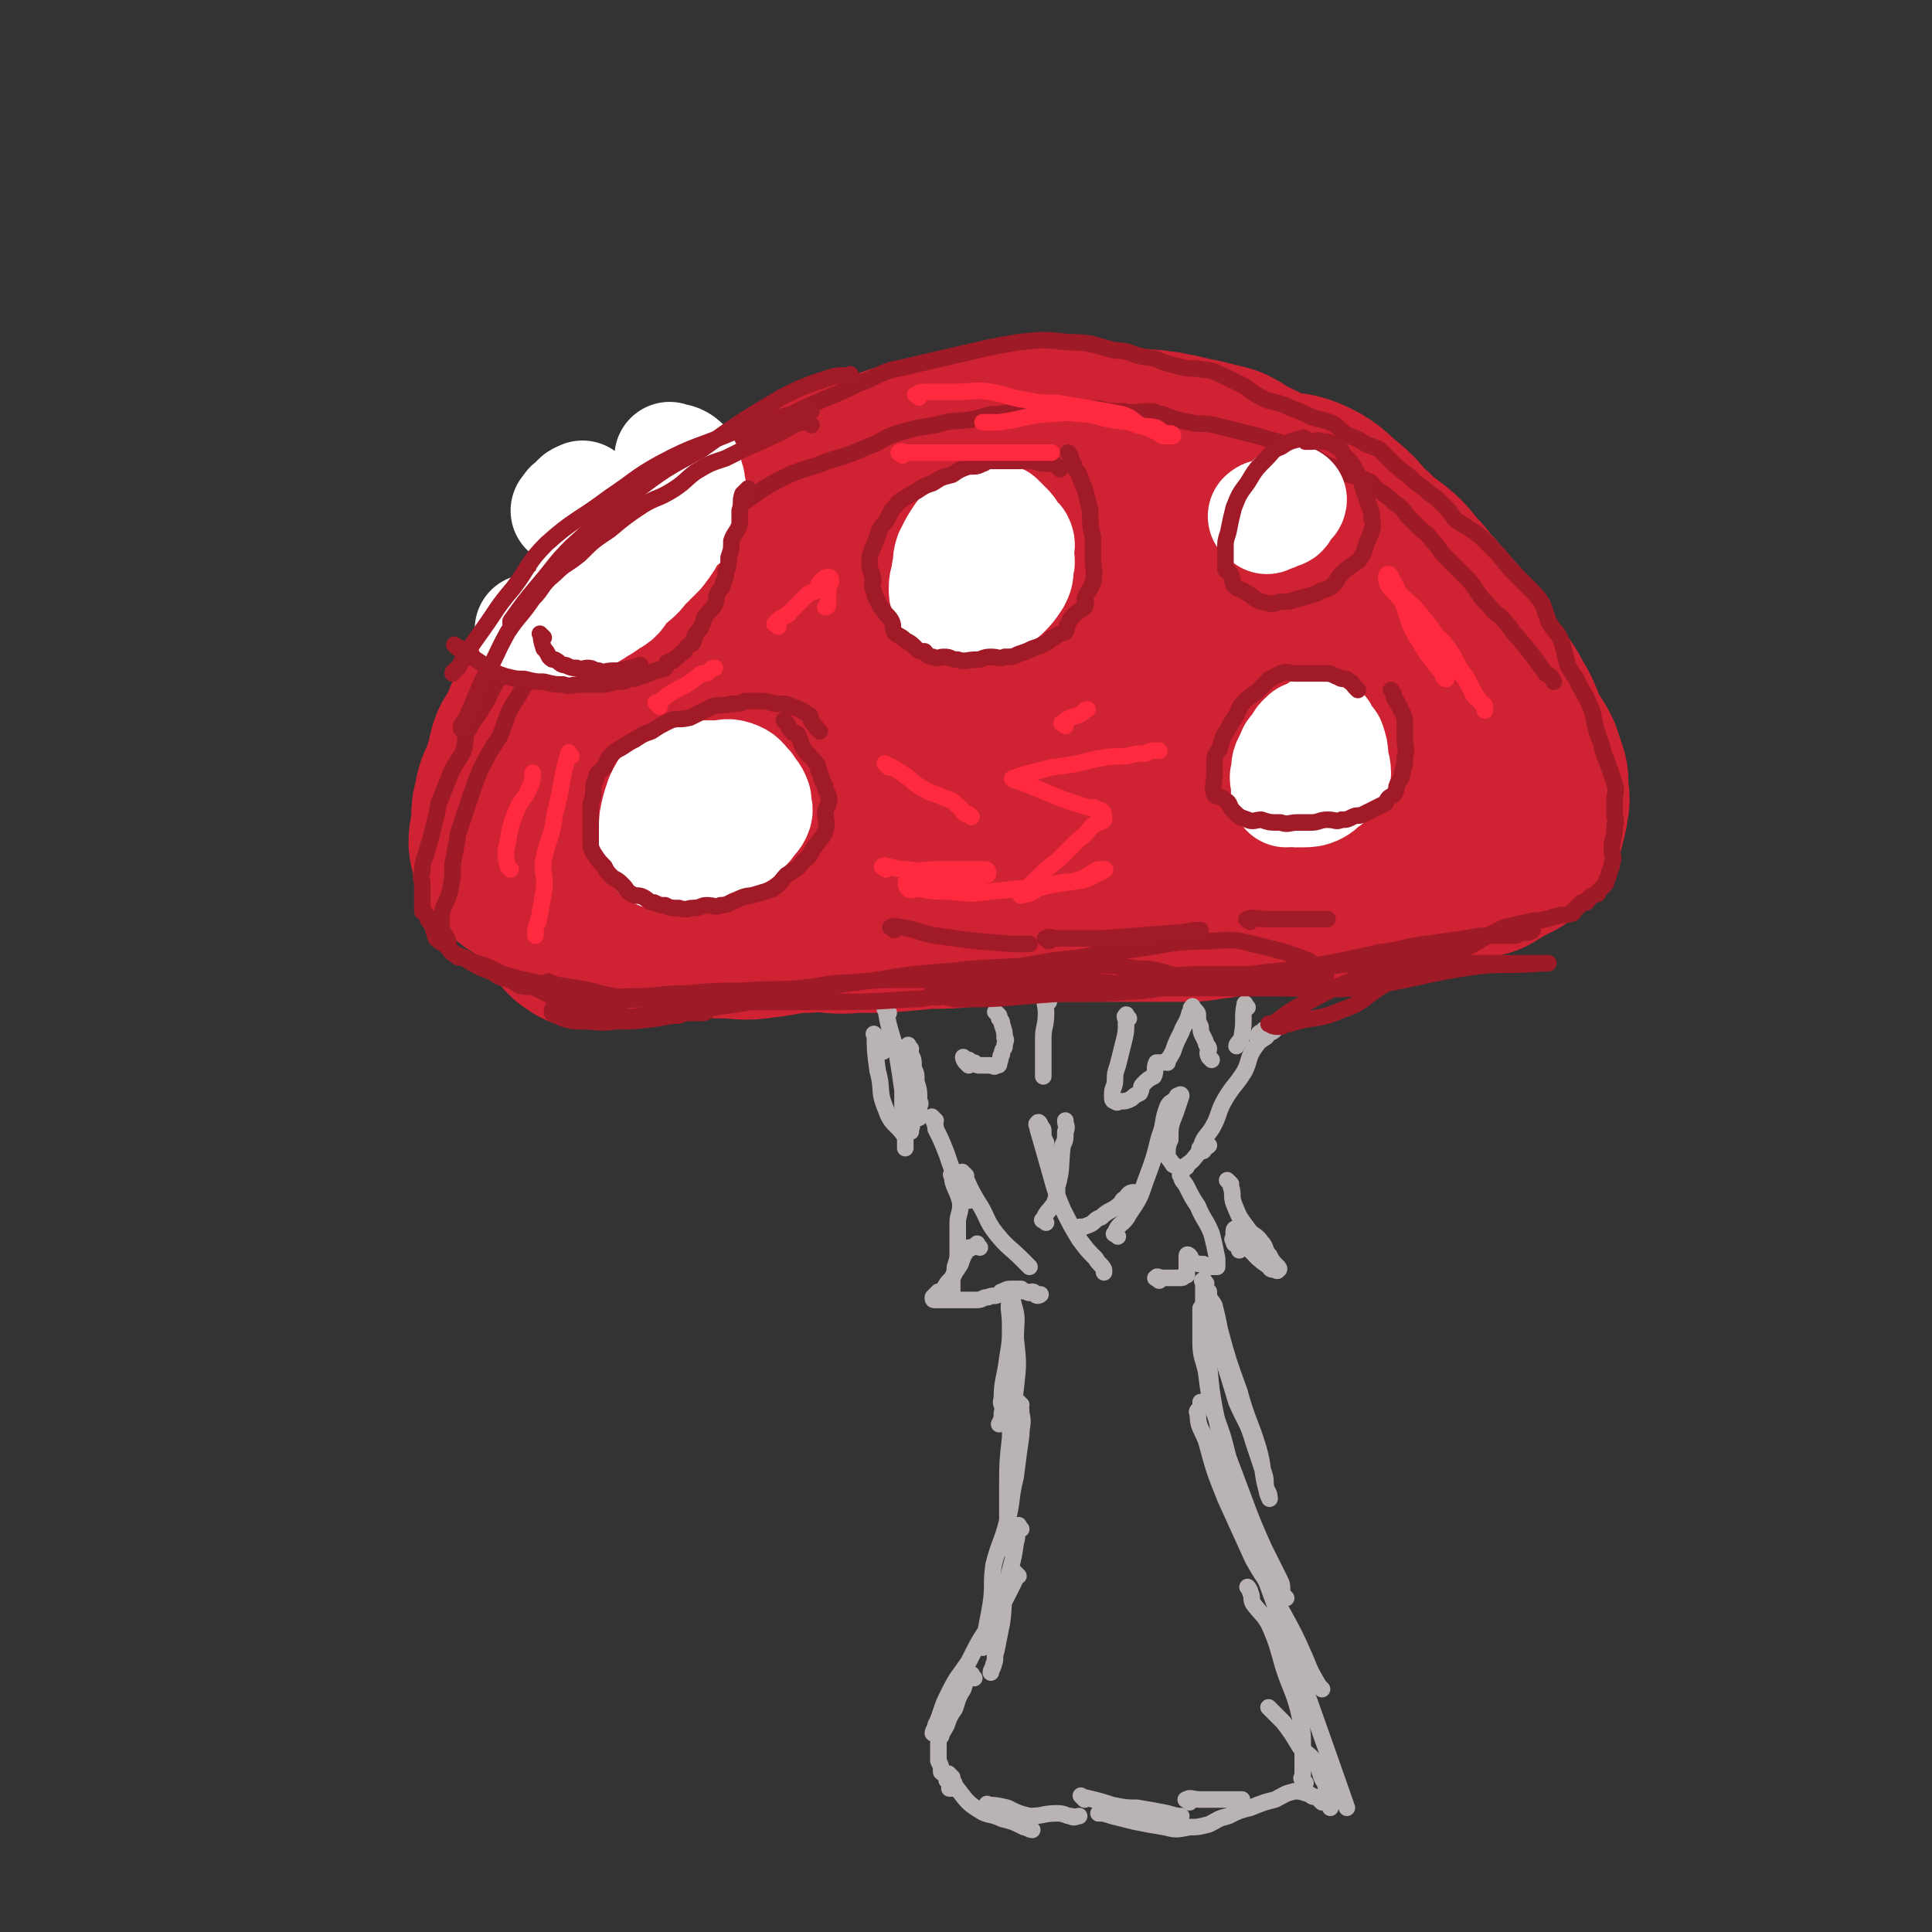 <svg viewBox='0 0 700 700' version='1.1' xmlns='http://www.w3.org/2000/svg' xmlns:xlink='http://www.w3.org/1999/xlink'><rect x="0" y="0" width="700" height="700" fill="#333333" stroke="none"/><g fill='none' stroke='rgb(207,34,51)' stroke-width='80' stroke-linecap='round' stroke-linejoin='round'><path d='M214,333c-1,-1 -2,-1 -1,-1 2,-1 3,-1 6,-1 5,0 5,1 10,0 9,0 9,-2 18,-2 8,-1 8,0 15,0 7,0 7,1 13,0 9,-1 9,-2 17,-2 9,-1 9,1 17,0 11,0 11,0 22,-1 9,-1 9,0 17,-1 8,-1 8,-2 16,-2 7,-1 7,0 14,0 6,0 6,0 13,0 5,0 5,0 10,0 5,0 5,0 9,0 2,0 2,0 4,0 4,0 4,0 7,0 4,0 4,0 8,0 4,0 4,0 9,-1 4,0 4,-1 7,-1 4,-1 4,-1 9,-1 3,0 3,1 7,0 2,0 2,-2 5,-2 4,-1 4,1 8,0 2,0 2,0 5,-1 3,-1 3,-1 6,-1 3,0 3,1 5,0 3,0 3,-1 5,-1 3,0 3,1 5,0 2,0 1,-1 3,-1 2,-1 2,-1 4,-1 2,0 2,0 4,0 2,0 2,0 5,-1 2,0 2,0 4,-1 1,0 1,-1 3,-1 1,-1 1,0 3,-1 1,0 1,-1 3,-1 1,0 1,0 1,0 1,0 1,-1 1,-1 1,0 1,0 2,0 1,0 1,0 2,0 1,0 1,-1 1,-1 1,-1 1,-1 2,-1 1,-1 1,0 2,-1 1,0 1,-1 1,-1 1,-1 1,0 2,-1 1,0 2,0 2,-1 2,-1 1,-1 2,-2 1,-1 1,-1 1,-1 1,-1 1,-1 1,-2 1,-3 1,-3 1,-5 1,-2 0,-2 0,-4 0,-2 0,-2 0,-4 -1,-3 -1,-3 -2,-6 -2,-4 -3,-4 -5,-8 -2,-6 -2,-6 -5,-11 -2,-4 -2,-3 -5,-7 -2,-4 -2,-4 -5,-8 -2,-4 -2,-4 -5,-7 -2,-4 -2,-4 -5,-7 -3,-4 -3,-3 -6,-7 -4,-4 -3,-4 -7,-8 -4,-5 -4,-5 -8,-8 -4,-3 -4,-3 -7,-6 -5,-4 -4,-5 -9,-9 -5,-4 -5,-5 -9,-7 -6,-3 -6,-1 -12,-3 -5,-2 -5,-2 -11,-5 -4,-1 -3,-2 -7,-4 -4,-1 -4,-1 -8,-2 -5,-1 -5,-1 -9,-2 -3,0 -3,-1 -6,-1 -5,-1 -5,0 -9,-1 -5,0 -5,-1 -10,-1 -4,0 -4,0 -8,0 -4,0 -4,0 -8,0 -5,0 -5,0 -9,0 -6,0 -6,1 -11,1 -4,1 -4,1 -8,1 -6,1 -6,0 -12,1 -4,1 -4,2 -8,3 -5,1 -5,0 -9,1 -5,2 -5,2 -9,4 -4,1 -4,1 -8,3 -7,2 -7,2 -14,5 -6,2 -6,2 -11,5 -4,2 -4,2 -8,5 -4,2 -4,3 -8,5 -4,3 -4,3 -8,5 -5,3 -5,2 -9,5 -5,3 -5,3 -9,6 -4,3 -3,4 -7,8 -3,3 -4,2 -7,5 -4,4 -4,4 -7,7 -3,4 -3,4 -6,7 -3,4 -3,4 -6,7 -3,3 -3,3 -5,6 -2,3 -2,3 -3,6 -2,3 -2,3 -3,6 -1,2 -1,2 -2,4 -1,2 -2,2 -2,4 -1,2 0,2 -1,4 -1,3 -1,3 -2,6 -1,3 -2,3 -2,6 -1,3 -1,3 -1,5 0,3 1,3 0,5 0,2 -1,2 -1,4 0,1 1,1 1,3 0,0 0,0 0,0 1,1 2,1 2,1 1,1 0,1 0,1 1,1 1,1 2,1 2,1 1,1 3,1 2,1 2,1 4,1 3,1 3,1 6,1 5,1 5,1 10,1 5,1 5,0 10,0 8,0 8,0 16,0 8,0 8,0 16,0 9,0 9,0 19,0 9,0 9,0 18,0 11,0 11,0 21,-1 10,0 10,0 19,-1 9,0 9,0 18,-1 11,-1 11,-2 23,-3 9,-2 9,-2 18,-3 8,-2 8,-1 16,-2 7,-1 7,-2 13,-2 7,-1 7,-1 13,-1 6,-1 6,-1 11,-1 5,-1 5,-1 11,-1 4,0 4,0 8,0 3,1 3,0 7,0 3,0 3,0 5,0 1,0 1,0 2,0 2,0 2,0 4,0 2,0 2,0 4,0 2,-1 2,-1 5,-3 3,-2 3,-2 7,-4 2,-2 2,-1 4,-4 2,-2 2,-2 3,-5 2,-2 2,-2 2,-5 1,-3 1,-3 1,-6 -1,-4 -1,-4 -3,-7 -3,-6 -3,-7 -8,-12 -4,-6 -3,-6 -8,-11 -7,-5 -7,-5 -15,-10 -6,-3 -6,-3 -13,-6 -7,-3 -7,-3 -15,-5 -7,-2 -7,-3 -15,-5 -8,-2 -8,-2 -16,-4 -8,-1 -8,-1 -16,-1 -7,-1 -7,-1 -14,-1 -6,-1 -6,-1 -12,-1 -6,0 -6,0 -11,0 -4,1 -4,1 -7,1 -6,2 -6,2 -12,3 -7,2 -7,1 -14,3 -6,2 -6,3 -12,5 -9,4 -9,3 -17,7 -7,4 -7,5 -15,9 -7,4 -7,4 -15,9 -11,7 -11,7 -23,15 -4,3 -5,3 -9,7 -5,6 -5,6 -10,12 -2,3 -1,3 -3,5 -1,1 -2,1 -2,2 -1,2 -1,2 -2,3 -1,2 -1,2 -2,4 -1,1 -1,1 -1,1 0,2 0,2 0,4 0,1 0,1 0,1 0,1 0,1 0,1 1,1 1,1 1,2 1,1 1,1 1,2 1,2 1,2 2,4 2,1 2,1 4,1 2,1 2,2 5,2 6,1 6,1 13,1 7,1 7,1 15,0 13,-1 13,0 25,-2 12,-2 12,-2 24,-6 15,-4 15,-4 31,-10 18,-6 18,-7 36,-14 12,-4 12,-5 24,-9 10,-3 10,-2 21,-5 8,-1 8,-1 16,-2 6,-1 6,-1 11,-2 6,-1 6,0 11,-1 3,0 3,-1 6,-1 1,0 3,0 3,0 -1,0 -2,0 -4,-1 -8,-3 -8,-4 -15,-6 -13,-3 -14,-2 -27,-2 -17,-1 -17,-2 -34,-1 -11,0 -11,1 -22,3 -18,3 -18,3 -35,8 -13,3 -13,4 -27,8 -9,3 -9,2 -19,5 -5,2 -5,3 -10,5 -2,1 -3,1 -5,3 0,0 0,1 0,1 '/></g>
<g fill='none' stroke='rgb(186,179,179)' stroke-width='6' stroke-linecap='round' stroke-linejoin='round'><path d='M320,381c-1,-1 -2,-1 -1,-1 0,-1 1,0 2,0 3,0 3,-1 6,0 2,0 2,1 3,2 1,2 1,2 1,5 1,2 1,2 1,5 1,3 1,3 1,7 1,1 0,1 0,3 0,1 0,2 0,3 '/><path d='M322,367c-1,-1 -2,-2 -1,-1 1,7 2,8 4,16 1,6 1,6 2,13 0,5 0,5 0,11 1,2 1,3 1,4 '/><path d='M330,380c-1,-1 -1,-2 -1,-1 -1,0 0,0 0,1 0,4 0,4 0,8 0,4 0,4 0,9 0,4 1,4 1,9 1,2 0,2 0,4 '/><path d='M318,376c-1,-1 -2,-2 -1,-1 0,5 0,6 1,13 2,7 0,7 3,14 2,6 4,5 7,10 0,2 0,3 0,4 '/><path d='M339,406c-1,-1 -2,-2 -1,-1 0,1 1,2 1,4 2,4 2,4 4,9 2,6 2,6 5,12 1,3 2,4 3,5 '/><path d='M350,426c-1,-1 -2,-2 -1,-1 2,4 2,5 5,10 4,6 3,7 7,12 4,5 5,5 9,9 1,1 2,2 3,3 '/><path d='M379,443c-1,-1 -2,-1 -1,-1 1,-3 2,-3 4,-6 1,-3 1,-3 1,-6 2,-7 1,-7 2,-15 1,-2 1,-2 1,-5 1,-2 0,-2 0,-4 '/><path d='M383,426c-1,-1 -1,-1 -1,-1 -1,-2 0,-2 0,-3 0,-1 -1,-1 -1,-1 -2,-4 -2,-4 -2,-7 -1,-2 -1,-2 -1,-4 0,-1 0,-1 -1,-2 0,-1 -1,-2 -1,-1 -1,0 0,1 0,2 2,7 2,7 4,14 2,7 2,8 5,15 3,6 3,6 6,11 3,4 3,4 6,7 1,2 2,2 3,4 0,0 0,1 0,1 '/><path d='M391,446c-1,-1 -2,-1 -1,-1 1,-1 2,0 4,-1 3,-1 2,-2 5,-3 3,-3 4,-2 7,-5 1,-1 0,-1 2,-2 1,-2 2,-2 3,-2 '/><path d='M405,448c-1,-1 -2,-1 -1,-1 1,-4 3,-3 5,-7 4,-6 4,-6 6,-12 3,-8 3,-8 5,-16 2,-5 1,-6 3,-11 1,-2 1,-1 3,-3 1,-1 0,-1 1,-1 1,-1 1,0 1,0 -1,3 -1,3 -2,6 -2,5 -2,5 -2,10 -1,2 -1,3 -1,5 0,2 1,2 2,4 2,1 2,1 4,1 1,0 1,0 1,-1 3,-2 2,-2 5,-5 1,-1 2,-1 3,-2 '/><path d='M380,363c-1,-1 -1,-2 -1,-1 -1,1 0,2 0,5 0,5 -1,5 -1,9 0,3 0,3 0,5 0,3 0,3 0,6 0,1 0,2 0,3 '/><path d='M409,369c-1,-1 -1,-2 -1,-1 -1,0 0,1 0,2 0,4 0,4 -1,8 -1,4 -1,4 -2,8 -1,3 -1,3 -1,5 0,3 -1,3 -1,5 0,1 0,1 0,1 0,1 0,1 0,1 0,1 1,1 1,1 1,1 1,0 2,0 2,0 2,0 4,-1 1,-1 1,-1 3,-2 1,-2 0,-2 1,-3 2,-2 2,-2 4,-3 1,-2 0,-3 1,-5 1,0 1,0 2,0 1,0 2,-1 2,-1 '/><path d='M439,384c-1,-1 -1,-1 -1,-1 -1,-2 0,-2 0,-3 0,-1 -1,-1 -1,-2 -1,-3 -2,-3 -2,-6 -1,-2 -1,-2 -1,-4 0,-1 0,-1 -1,-2 -1,-1 -1,-2 -1,-1 -1,0 0,1 -1,2 -1,4 -2,4 -3,7 -2,4 -2,4 -3,7 -1,2 -2,3 -2,4 '/><path d='M362,368c-1,-1 -2,-2 -1,-1 0,0 1,1 1,2 1,1 1,1 1,2 1,3 1,3 1,5 1,1 0,1 0,3 0,1 -1,1 -1,3 -1,1 0,1 -1,3 0,1 0,1 -1,1 -1,1 -1,0 -2,0 -1,0 -1,0 -1,0 -2,0 -2,0 -3,0 -1,0 -1,0 -2,-1 -1,0 -1,0 -2,-1 -1,0 -2,-1 -2,-1 0,0 0,1 1,2 1,1 1,1 1,1 '/><path d='M436,417c-1,-1 -2,-1 -1,-1 1,-4 2,-4 4,-7 3,-5 2,-6 5,-11 3,-5 4,-5 7,-10 2,-4 1,-5 4,-9 2,-3 3,-2 5,-5 1,-1 2,-1 3,-2 0,-1 0,-1 0,-1 1,-1 2,-2 3,-1 0,0 0,0 -1,1 -2,1 -2,1 -3,2 -1,1 -1,1 -2,1 -1,1 -1,2 -2,2 -1,1 -2,1 -2,0 -1,0 0,-1 0,-1 0,-1 1,-1 1,-1 1,0 1,-1 1,-1 '/><path d='M452,365c-1,-1 -1,-2 -1,-1 -1,4 0,6 -1,11 0,2 -2,3 -2,4 '/><path d='M346,427c-1,-1 -2,-2 -1,-1 0,4 2,5 3,10 0,4 -1,4 -1,7 0,5 0,5 0,10 0,3 0,3 -1,6 0,3 -1,3 -1,5 0,2 0,3 0,4 '/><path d='M355,452c-1,-1 -1,-2 -1,-1 -1,0 -1,1 -2,1 -1,1 -1,0 -1,0 -2,3 -2,3 -3,6 -2,3 -2,3 -3,5 -2,2 -2,2 -3,4 -1,1 -1,1 -2,1 -1,1 -2,2 -2,2 0,1 0,1 1,1 1,0 1,0 1,0 1,0 1,0 2,0 1,0 1,0 3,0 2,0 2,0 4,0 3,0 3,0 5,0 2,0 2,-1 4,-1 2,-1 2,0 4,-1 1,0 0,-1 1,-1 2,-1 2,-1 4,-1 1,0 1,0 3,0 0,0 0,0 0,0 1,1 1,1 2,1 1,1 2,0 2,0 1,0 1,1 1,1 1,1 2,0 2,0 '/><path d='M420,464c-1,-1 -2,-1 -1,-1 0,-1 1,0 2,0 1,0 1,0 1,0 1,0 1,0 1,0 1,0 1,0 2,0 1,0 1,0 1,0 1,0 1,0 1,0 1,0 1,0 1,0 1,0 1,-1 1,-1 1,0 1,0 1,0 0,-1 0,-1 0,-2 0,-1 0,-1 0,-2 0,-1 0,-1 0,-2 0,-1 0,-1 0,-1 0,-1 1,0 1,0 1,1 0,2 1,2 2,1 2,1 4,1 1,1 1,1 3,1 1,0 1,0 1,0 1,0 1,0 1,0 0,0 0,-1 0,-1 0,-1 0,-1 0,-2 -1,-5 -1,-5 -2,-9 -2,-5 -3,-5 -5,-10 -2,-3 -2,-3 -4,-7 -1,-2 -2,-2 -2,-4 -1,0 0,-1 0,-1 0,-1 0,-2 0,-2 '/><path d='M446,429c-1,-1 -2,-2 -1,-1 0,0 1,1 1,2 1,3 0,3 1,6 2,5 2,5 5,9 2,3 3,2 5,5 2,2 1,3 3,5 1,2 1,2 3,4 0,0 1,1 0,1 0,1 -1,0 -1,0 -1,0 -2,0 -2,-1 -3,-2 -3,-2 -6,-5 -2,-2 -2,-2 -5,-4 -1,-1 -2,-1 -2,-1 -1,0 0,0 0,1 0,1 1,1 1,1 1,1 1,2 1,2 '/><path d='M456,456c-1,-1 -1,-1 -1,-1 -2,-3 -2,-4 -3,-6 -1,-2 -2,-1 -3,-2 -1,-1 -1,-2 -1,-2 0,0 -1,0 -1,1 0,1 0,1 0,2 0,1 0,1 0,1 '/><path d='M367,472c-1,-1 -1,-2 -1,-1 -1,3 0,4 0,9 0,6 0,6 -1,12 -1,8 -2,8 -2,15 -1,2 1,2 0,5 0,2 0,2 -1,4 '/><path d='M366,469c-1,-1 -2,-2 -1,-1 0,1 2,1 2,4 2,6 1,6 1,13 1,9 1,9 0,18 -1,9 -2,9 -2,18 -1,9 -1,9 -1,17 0,9 0,9 0,17 0,3 0,4 0,6 '/><path d='M370,509c-1,-1 -1,-1 -1,-1 -1,-1 0,0 0,0 1,2 1,2 1,4 1,4 0,4 0,8 -1,7 -1,7 -2,15 -2,8 -1,8 -3,16 -2,8 -3,8 -5,16 -1,7 0,7 -1,14 -1,6 -1,5 -2,11 -1,2 -1,2 -1,4 0,1 0,1 0,1 '/><path d='M370,554c-1,-1 -1,-2 -1,-1 -1,2 0,3 -1,6 -1,8 -2,8 -3,15 -2,7 -1,7 -2,14 -1,5 -1,5 -2,10 -1,3 0,3 -1,5 0,1 -1,2 -1,3 '/><path d='M369,571c-1,-1 -1,-1 -1,-1 -1,-1 0,0 0,0 0,0 0,0 0,0 0,2 0,2 -1,4 -3,6 -3,6 -7,13 -5,7 -5,7 -9,15 -4,6 -4,5 -7,11 -2,4 -2,4 -3,7 -1,3 -1,3 -2,5 0,1 -1,2 -1,3 '/><path d='M353,608c-1,-1 -1,-2 -1,-1 -2,1 -2,2 -3,5 -2,3 -2,4 -3,7 -2,3 -2,3 -3,6 -1,2 -2,3 -2,4 '/><path d='M342,624c-1,-1 -1,-2 -1,-1 -1,0 0,1 0,2 0,4 -1,4 -1,7 0,3 0,3 0,6 1,2 1,2 1,4 1,1 2,1 2,3 1,1 1,1 1,3 1,0 1,0 1,0 '/><path d='M345,644c-1,-1 -2,-2 -1,-1 0,0 0,1 1,2 1,1 1,2 1,2 4,5 4,6 9,9 3,2 4,1 8,3 4,1 4,1 8,3 1,0 2,1 3,1 '/><path d='M359,655c-1,-1 -2,-2 -1,-1 2,0 3,0 7,1 4,2 4,2 8,3 5,0 5,-1 10,-1 3,0 3,1 5,1 1,1 2,0 3,0 '/><path d='M393,652c-1,-1 -2,-2 -1,-1 4,1 5,1 11,3 5,1 5,1 9,1 6,1 6,1 11,2 3,1 4,1 5,1 '/><path d='M431,653c-1,-1 -2,-1 -1,-1 1,-1 2,0 5,0 1,0 1,0 3,0 2,0 2,0 5,0 2,0 2,0 4,0 1,0 2,0 3,0 '/><path d='M473,646c-1,-1 -1,-1 -1,-1 -1,-1 0,-1 0,-2 0,-1 0,-1 0,-1 0,-4 0,-5 0,-8 0,-6 0,-6 -1,-12 -2,-9 -3,-9 -6,-18 -2,-7 -2,-8 -5,-15 -2,-4 -3,-4 -6,-8 -1,-2 0,-2 -1,-4 0,-1 -1,-2 -1,-2 '/><path d='M479,612c-1,-1 -1,-1 -1,-1 -3,-5 -3,-5 -5,-10 -4,-9 -4,-9 -9,-18 -4,-10 -5,-9 -10,-18 -5,-11 -5,-11 -10,-22 -4,-10 -4,-10 -7,-21 -2,-5 -3,-5 -3,-10 -1,-1 1,-1 1,-3 1,0 0,-1 0,-1 '/><path d='M466,579c-1,-1 -1,-1 -1,-1 -1,-2 0,-3 -1,-5 -3,-6 -3,-6 -6,-12 -4,-9 -4,-9 -7,-17 -3,-8 -3,-8 -6,-16 -2,-8 -2,-8 -5,-16 -2,-7 -2,-7 -3,-15 -1,-5 -2,-5 -2,-11 0,-3 0,-3 0,-7 0,-2 0,-3 0,-5 0,0 1,0 1,0 1,0 1,0 1,1 3,7 3,7 5,14 3,9 3,9 6,19 3,7 4,7 6,14 2,6 2,6 4,12 1,3 0,3 1,6 1,1 1,3 1,3 0,0 -1,-2 -1,-3 -2,-7 -1,-8 -3,-15 -3,-10 -4,-10 -7,-21 -4,-11 -4,-11 -7,-22 -1,-5 -1,-5 -2,-9 -1,-2 -2,-2 -2,-4 -1,0 0,-1 0,-1 '/><path d='M437,465c-1,-1 -1,-2 -1,-1 -1,0 0,0 0,1 0,3 0,3 0,6 0,8 1,8 1,15 2,15 1,15 4,29 3,17 4,16 9,33 0,1 0,1 0,1 7,19 7,19 14,38 12,34 16,45 24,68 '/><path d='M461,620c-1,-1 -2,-2 -1,-1 1,1 2,2 5,5 3,4 3,4 6,9 3,3 4,3 6,6 2,4 1,4 3,7 1,3 0,3 1,6 1,1 1,2 1,3 '/><path d='M479,653c-1,-1 -1,-1 -1,-1 -1,-1 -1,-1 -2,-1 -1,0 -1,-1 -2,-1 -3,-1 -3,-1 -5,-1 -4,1 -3,1 -7,3 -4,1 -4,1 -9,3 -4,1 -4,1 -8,3 -4,1 -3,1 -7,3 -4,1 -4,1 -7,1 -5,1 -5,1 -9,0 -6,-1 -6,-1 -11,-2 -4,-1 -4,-1 -8,-2 -3,-1 -3,-1 -5,-1 '/></g>
<g fill='none' stroke='rgb(158,26,39)' stroke-width='6' stroke-linecap='round' stroke-linejoin='round'><path d='M200,357c-1,-1 -2,-2 -1,-1 4,1 5,2 11,4 4,1 4,1 9,1 5,1 5,0 11,0 9,0 9,-1 18,-1 11,-1 11,-1 21,-1 11,-1 11,0 21,-1 10,-1 10,-2 19,-2 9,-1 9,-1 17,-1 9,0 9,0 17,0 7,0 7,0 14,0 8,0 8,-1 16,-1 7,0 7,0 13,0 4,1 4,1 9,1 4,1 4,1 7,1 3,1 3,1 6,1 3,1 3,0 6,0 3,0 3,0 5,0 3,0 3,0 6,0 2,0 2,0 4,0 1,0 1,0 3,-1 1,0 1,0 1,-1 1,0 0,-1 0,-1 -1,0 -2,0 -3,0 -9,-1 -9,-3 -17,-3 -14,-2 -14,-1 -28,-1 -16,0 -16,0 -33,1 -17,2 -17,1 -34,4 -16,2 -16,2 -32,5 -13,3 -13,3 -27,5 -10,2 -10,2 -21,4 -8,1 -8,1 -15,1 -6,1 -6,0 -12,0 -3,0 -4,0 -7,-1 -2,-1 -3,-1 -4,-2 0,-1 0,-2 1,-2 1,-1 1,0 2,0 4,0 4,-1 8,-1 5,-1 5,-1 10,-1 7,-1 7,-1 14,-1 8,0 8,1 17,1 12,1 12,0 24,0 12,0 12,0 24,0 15,0 15,0 30,-1 6,0 6,-1 12,-1 15,-2 15,-2 30,-3 9,0 9,0 17,0 14,-1 14,-2 28,-3 9,-1 9,-2 18,-2 7,0 7,0 14,0 5,0 5,0 10,0 4,0 4,1 9,1 3,1 3,0 6,0 3,0 3,0 5,0 1,0 1,0 1,0 1,0 0,-1 0,-1 -3,-3 -3,-3 -6,-5 -8,-3 -8,-3 -16,-5 -9,-2 -9,-3 -19,-2 -14,0 -14,1 -28,3 -10,1 -10,1 -20,3 -10,1 -10,1 -21,3 -7,1 -7,1 -15,3 -5,1 -6,1 -11,3 -2,1 -1,2 -3,3 -2,0 -3,0 -3,0 -1,1 0,2 1,2 1,1 1,0 1,0 4,0 4,1 7,1 12,0 12,0 24,-1 12,-1 12,-1 24,-2 11,-1 11,-1 22,-2 15,-2 15,-2 29,-3 14,-2 14,-2 27,-3 13,-1 13,-2 25,-2 11,0 11,0 21,0 8,0 8,0 16,0 6,0 6,0 12,0 3,0 3,0 6,0 3,0 3,0 6,0 1,0 1,0 1,0 1,0 1,0 1,0 0,0 -1,0 -2,0 -12,1 -12,0 -23,1 -22,3 -22,5 -45,8 -14,1 -15,0 -30,0 -14,0 -14,0 -28,0 -13,0 -13,0 -25,0 -10,0 -10,0 -20,0 -6,0 -6,1 -12,1 -2,1 -2,0 -5,0 -1,0 -2,0 -1,0 0,0 1,1 2,1 7,1 7,0 14,0 14,0 14,0 28,-1 15,-2 15,-2 31,-5 15,-2 15,-1 30,-4 12,-2 12,-2 25,-5 9,-1 8,-2 17,-3 7,-1 7,-1 14,-2 5,-1 5,-1 10,-1 1,0 1,0 2,0 1,0 1,0 3,0 1,0 1,0 3,0 1,0 1,-1 3,-1 1,0 1,0 1,0 1,0 3,-1 2,-1 -2,0 -4,-1 -8,0 -23,6 -23,6 -45,14 -15,5 -15,5 -28,12 -7,3 -7,4 -13,8 -1,0 -2,0 -1,0 1,1 2,1 4,1 1,0 1,-1 3,-1 9,-3 10,-1 19,-5 9,-3 8,-5 17,-10 8,-3 8,-2 16,-6 8,-4 7,-4 15,-8 5,-3 5,-3 11,-6 4,-1 4,-1 9,-2 3,-1 3,0 6,-1 2,0 2,-1 4,-1 2,-1 3,0 5,-1 1,0 1,0 1,-1 1,0 1,-1 1,-1 1,-1 1,0 1,-1 1,0 1,-1 1,-1 1,0 1,0 1,0 1,0 1,0 1,-1 1,0 1,-1 1,-1 1,-1 1,0 2,-1 1,0 1,0 1,-1 1,-1 1,-1 2,-2 1,-1 1,-1 1,-2 1,-2 1,-2 1,-3 1,-2 1,-2 1,-3 1,-3 0,-3 0,-5 0,-1 0,-1 0,-2 1,-4 1,-4 1,-7 1,-2 0,-2 0,-4 0,-2 0,-2 0,-5 0,-3 1,-3 0,-6 -1,-3 -1,-3 -2,-6 -2,-5 -2,-5 -3,-9 -2,-5 -2,-6 -3,-11 -2,-5 -2,-5 -5,-10 -1,-3 -2,-3 -4,-7 -1,-4 -1,-4 -2,-8 -2,-5 -3,-4 -5,-8 -1,-3 -1,-3 -2,-6 -2,-3 -2,-3 -5,-6 -3,-3 -3,-3 -6,-6 -3,-3 -3,-4 -6,-7 -3,-3 -3,-3 -6,-6 -4,-3 -5,-3 -9,-6 -2,-3 -2,-3 -5,-6 -3,-3 -3,-2 -6,-5 -3,-2 -3,-2 -6,-5 -3,-2 -3,-2 -6,-5 -2,-2 -2,-2 -4,-4 -2,-1 -2,-1 -5,-2 -3,-2 -3,-2 -6,-3 -4,-2 -3,-3 -7,-5 -3,-1 -4,-1 -7,-2 -4,-2 -4,-2 -7,-3 -4,-2 -5,-2 -9,-3 -4,-2 -4,-2 -8,-5 -4,-2 -4,-2 -8,-4 -3,-1 -3,-2 -7,-2 -4,-1 -4,0 -8,-1 -4,-1 -4,-1 -7,-2 -4,-2 -4,-1 -8,-2 -4,-1 -4,-2 -9,-2 -8,-2 -8,-3 -17,-3 -9,-1 -9,-1 -18,0 -6,1 -6,1 -11,2 -13,3 -13,3 -26,6 -4,1 -4,1 -9,2 -6,2 -6,3 -12,5 -6,3 -6,3 -11,5 -7,3 -7,3 -13,6 -6,3 -6,3 -11,6 -6,4 -6,4 -12,8 -8,4 -8,4 -16,9 -6,4 -6,5 -11,9 -5,4 -5,4 -10,8 -5,4 -5,5 -10,9 -5,4 -6,3 -11,8 -5,4 -3,5 -7,10 -4,5 -4,5 -7,9 -3,4 -3,5 -6,9 -3,6 -3,6 -6,12 -3,4 -2,5 -5,9 -2,4 -3,4 -5,8 -2,3 -1,4 -2,8 -2,4 -3,4 -5,9 -2,5 -2,5 -4,10 -1,5 -1,5 -2,9 -1,4 -1,4 -2,7 -1,5 -2,4 -2,9 -1,2 0,2 0,5 0,3 0,3 0,5 0,2 0,2 0,4 0,1 1,0 1,1 1,1 1,1 1,2 1,2 2,2 2,4 1,1 0,1 1,3 2,2 2,1 4,3 1,1 1,2 3,3 1,1 1,1 3,1 3,2 3,2 7,4 3,1 3,1 6,3 4,1 4,1 7,3 3,1 3,0 6,1 4,2 4,2 8,4 2,1 2,2 5,3 3,1 3,1 6,1 3,1 3,1 6,1 4,1 4,1 7,1 4,1 4,0 8,0 3,0 3,0 7,0 2,0 2,0 4,0 2,0 2,-1 4,-1 2,0 2,0 4,0 1,0 1,0 1,0 1,0 2,0 2,-1 1,-1 0,-1 0,-1 0,-1 0,-1 0,-1 0,-1 -1,0 -1,0 -2,0 -2,-1 -3,-1 -4,0 -4,0 -8,0 -10,-1 -10,-1 -21,-2 -7,-1 -7,-2 -14,-3 -11,-2 -12,-1 -23,-4 -5,-1 -5,-2 -10,-4 -3,-1 -3,-1 -6,-2 -3,-2 -3,-1 -6,-3 -2,-2 -1,-2 -2,-5 -1,-2 -2,-2 -2,-5 0,-2 0,-2 0,-4 1,-4 2,-4 3,-8 1,-5 1,-5 1,-10 1,-5 1,-5 2,-11 2,-6 2,-6 4,-12 2,-6 2,-6 4,-11 3,-6 3,-6 7,-12 3,-7 2,-8 7,-15 3,-6 4,-5 8,-11 4,-5 3,-6 7,-11 5,-5 5,-4 10,-9 4,-3 4,-3 8,-6 7,-6 7,-6 14,-11 6,-4 6,-5 11,-9 7,-4 7,-3 14,-7 5,-4 5,-4 11,-7 7,-5 7,-5 15,-9 7,-3 7,-2 14,-5 7,-2 7,-2 14,-5 6,-2 5,-3 11,-5 7,-2 7,-2 14,-3 6,-2 6,-1 13,-2 5,-1 5,-2 10,-2 6,-1 6,-1 13,-1 5,0 5,-1 10,-1 6,0 6,0 13,0 4,1 4,1 9,1 5,1 5,0 10,0 2,0 2,1 4,1 5,2 5,2 10,3 4,1 4,0 9,1 4,1 4,1 8,2 4,1 4,1 8,2 3,1 3,1 7,2 2,1 2,1 5,2 3,1 3,1 6,2 3,2 3,2 6,4 3,1 3,2 6,3 5,2 5,1 9,3 3,1 2,2 5,4 3,2 3,2 5,4 3,2 3,2 5,5 2,2 2,2 4,4 2,2 3,2 5,5 3,3 2,3 5,6 3,3 3,3 6,6 3,3 3,3 5,6 2,3 2,3 5,6 2,3 3,2 5,5 3,3 2,3 5,6 5,6 5,6 10,13 2,1 2,1 3,3 '/></g>
<g fill='none' stroke='rgb(255,255,255)' stroke-width='40' stroke-linecap='round' stroke-linejoin='round'><path d='M246,285c-1,-1 -1,-2 -1,-1 -1,0 -1,1 -2,1 -1,1 -2,0 -2,1 -2,3 -2,4 -3,7 -1,4 -1,4 -1,7 0,3 0,3 0,6 1,1 0,2 1,3 2,1 2,1 4,1 3,1 3,1 6,0 5,-1 5,-1 10,-2 4,-2 4,-2 8,-5 3,-1 3,-2 5,-4 1,-2 2,-2 3,-4 1,-2 0,-2 0,-4 0,-1 0,-1 0,-1 -1,-3 -2,-3 -3,-5 -2,-2 -2,-3 -5,-4 -3,-1 -3,0 -6,0 -3,0 -3,0 -6,0 -2,1 -2,0 -4,1 -2,2 -2,2 -4,4 -1,1 -2,1 -2,3 -1,2 -1,2 -1,4 0,2 0,2 0,4 0,1 1,1 1,3 1,1 1,1 1,1 '/><path d='M359,193c-1,-1 -1,-1 -1,-1 -2,-2 -2,-2 -3,-2 -1,-1 -2,-1 -2,0 -3,2 -3,2 -5,4 -2,3 -2,3 -4,7 -1,3 0,3 -1,6 0,3 -1,3 -1,6 0,2 0,2 1,4 2,2 2,2 4,3 1,0 1,0 3,0 1,0 1,0 3,0 3,-1 3,-1 6,-2 3,-2 3,-2 5,-3 2,-2 2,-2 4,-5 1,-2 1,-2 1,-5 1,-2 0,-2 0,-5 0,-2 1,-2 0,-4 -1,-1 -1,-1 -2,-2 -1,-2 -1,-2 -2,-3 -1,-1 -1,-1 -1,-1 -1,-1 -2,-2 -2,-2 '/><path d='M474,268c-1,-1 -1,-2 -1,-1 -2,1 -2,2 -3,4 -1,1 -2,1 -2,3 -2,3 -2,3 -2,7 -1,1 0,1 0,3 0,1 0,2 0,3 0,0 1,-1 1,-1 1,0 1,1 2,1 1,0 1,0 3,0 2,0 3,0 5,-1 2,-1 2,-2 4,-3 1,-2 2,-1 3,-3 0,-3 -1,-3 -1,-6 0,-2 0,-2 -1,-5 -1,-1 -1,-1 -2,-2 -1,-1 0,-2 -1,-2 -1,-1 -1,-1 -1,-1 '/><path d='M459,188c-1,-1 -2,-1 -1,-1 0,-1 1,0 2,0 1,0 1,0 1,0 1,0 1,0 2,-1 1,0 2,0 2,-1 1,-1 1,-1 1,-2 1,-1 1,-1 1,-1 1,0 1,-1 1,-1 '/><path d='M244,167c-1,-1 -2,-2 -1,-1 1,0 3,0 5,2 1,2 1,2 1,4 1,2 1,2 1,4 1,2 0,2 0,4 0,3 0,4 -1,7 -1,3 -3,2 -5,5 -2,4 -2,4 -5,8 -3,3 -3,3 -6,6 -3,3 -3,3 -6,6 -4,3 -4,3 -7,6 -4,3 -3,3 -7,5 -3,2 -4,2 -7,3 -3,0 -3,0 -6,0 -2,1 -2,1 -4,1 -1,1 -1,1 -2,1 -1,1 -2,0 -2,0 0,0 0,0 1,0 1,0 1,0 2,0 4,-1 4,-1 8,-2 4,-2 4,-2 9,-3 4,-2 5,-2 9,-5 4,-2 3,-3 6,-6 3,-3 4,-3 6,-6 3,-3 3,-3 5,-7 2,-3 2,-3 3,-7 1,-3 0,-4 0,-7 1,-4 2,-4 3,-8 1,-3 1,-3 1,-6 1,-2 1,-2 1,-4 '/><path d='M237,180c-1,-1 -1,-2 -1,-1 -4,5 -3,6 -6,13 -1,1 0,1 -1,3 -1,3 -1,3 -3,5 -2,2 -3,2 -5,4 -1,1 -1,2 -2,4 -2,1 -3,1 -5,1 '/><path d='M212,181c-1,-1 -1,-2 -1,-1 -2,0 -2,1 -3,2 -1,1 -2,1 -2,2 -1,1 -1,1 -1,1 '/></g>
<g fill='none' stroke='rgb(161,26,40)' stroke-width='6' stroke-linecap='round' stroke-linejoin='round'><path d='M294,154c-1,-1 -1,-1 -1,-1 -1,-1 -1,0 -2,0 -1,0 -1,0 -1,0 -5,2 -5,3 -10,5 -4,2 -4,2 -9,4 -4,2 -4,2 -8,4 -6,2 -6,2 -11,5 -4,3 -4,4 -9,7 -5,3 -5,2 -10,5 -6,4 -6,4 -12,9 -6,4 -6,4 -11,9 -5,4 -5,3 -9,7 -5,4 -4,5 -8,9 -4,6 -5,6 -9,12 -5,9 -4,9 -9,17 -3,7 -3,7 -6,14 -1,2 -2,2 -2,4 '/><path d='M294,149c-1,-1 -1,-2 -1,-1 -2,0 -2,1 -3,1 -5,2 -5,1 -9,3 -7,2 -8,1 -14,4 -14,6 -15,5 -28,12 -9,5 -9,6 -18,12 -12,9 -13,8 -23,17 -7,7 -6,8 -12,16 -6,7 -6,8 -11,15 -5,7 -5,7 -9,14 -1,1 -2,1 -2,2 '/><path d='M309,137c-1,-1 -1,-2 -1,-1 -4,0 -5,0 -8,1 -9,3 -9,3 -17,7 -15,9 -15,9 -29,19 -13,7 -13,7 -25,16 -11,9 -11,9 -22,19 -6,6 -6,7 -12,14 -5,6 -5,6 -10,13 0,0 0,1 0,1 '/><path d='M197,231c-1,-1 -2,-2 -1,-1 0,1 0,2 1,5 1,1 1,1 2,3 1,1 1,1 2,1 2,1 2,2 4,2 2,1 2,1 4,1 2,1 2,0 4,0 2,0 2,1 4,1 2,1 2,0 5,0 3,0 3,0 6,-1 2,0 3,-1 4,-1 '/><path d='M166,235c-1,-1 -2,-2 -1,-1 2,1 3,1 6,4 3,2 3,2 6,4 3,2 3,2 6,3 4,1 4,1 7,1 4,1 4,1 7,1 4,1 4,1 7,1 3,1 3,0 6,0 4,0 4,0 8,0 2,0 2,0 5,-1 3,0 3,0 5,-1 2,0 2,0 4,-1 1,0 1,0 3,-1 1,0 1,-1 3,-1 1,-1 2,0 3,-1 1,-1 0,-2 1,-2 1,-1 2,0 2,-1 2,-1 2,-2 4,-3 1,-2 1,-2 3,-3 1,-2 0,-2 1,-3 1,-2 2,-2 2,-3 1,-2 1,-2 1,-3 2,-3 2,-2 4,-5 1,-2 0,-2 1,-4 1,-2 2,-2 2,-4 1,-2 1,-2 1,-4 1,-2 1,-2 1,-5 1,-3 1,-3 1,-6 1,-3 2,-3 3,-6 0,-2 0,-2 0,-5 1,-3 0,-3 1,-6 1,-1 2,-2 2,-2 '/><path d='M384,170c-1,-1 -1,-1 -1,-1 -1,-1 -1,-1 -2,-1 -1,0 -1,0 -2,0 -3,0 -3,-1 -6,-1 -2,0 -2,0 -4,0 -2,0 -2,0 -4,0 -1,0 -1,0 -2,0 -2,0 -2,0 -5,0 -1,0 -1,1 -2,1 -2,1 -2,1 -5,1 -3,1 -3,1 -6,3 -4,1 -4,1 -7,3 -3,1 -3,1 -6,3 -2,1 -2,1 -5,3 -2,1 -2,2 -4,4 -1,2 -1,2 -2,4 -2,2 -2,2 -3,5 -1,3 -1,3 -2,5 -1,3 -1,3 -1,5 0,3 1,3 1,5 1,1 0,2 0,3 0,2 1,2 1,4 2,3 1,3 3,5 1,2 2,2 3,4 1,2 0,2 1,4 2,2 2,1 4,3 2,1 2,1 4,3 1,1 1,1 3,1 1,1 1,2 3,2 2,1 2,0 4,0 3,0 2,1 5,1 3,1 3,0 7,0 2,0 2,-1 5,-1 3,0 3,1 5,0 3,0 3,0 5,-1 3,-1 3,-1 5,-2 3,-1 3,-1 5,-2 2,-1 1,-2 3,-2 2,-2 2,-1 4,-2 1,-1 0,-2 1,-3 1,-2 1,-2 2,-3 2,-2 3,-2 4,-3 1,-2 0,-2 0,-3 1,-3 2,-3 3,-6 1,-4 0,-4 0,-8 0,-4 0,-4 0,-8 -1,-5 -1,-5 -1,-10 -1,-4 -1,-4 -2,-8 -1,-2 -1,-2 -2,-5 -1,-2 -2,-2 -2,-4 -1,-1 -1,-1 -1,-2 0,-1 -1,-2 -1,-2 '/><path d='M297,265c-1,-1 -1,-1 -1,-1 -1,-2 -2,-2 -2,-3 -1,-1 0,-2 -1,-2 -3,-2 -3,-2 -6,-3 -2,-1 -2,-1 -5,-1 -3,0 -3,-1 -6,-1 -3,0 -3,0 -6,0 -2,1 -2,1 -5,1 -3,1 -4,0 -7,1 -4,2 -4,2 -8,4 -4,1 -4,0 -7,1 -4,2 -4,2 -7,4 -3,1 -3,1 -6,3 -2,1 -2,1 -5,3 -2,1 -2,1 -4,3 -1,1 -1,2 -2,4 -2,2 -3,2 -3,4 -1,2 -1,2 -1,5 0,3 -1,3 -1,5 0,3 0,3 0,5 0,3 0,3 0,5 0,1 0,1 0,3 0,2 0,2 1,4 2,3 2,3 4,5 1,2 1,2 3,4 2,1 2,1 4,3 1,1 1,2 3,3 2,1 2,0 4,1 2,1 2,2 4,2 2,1 2,1 4,1 2,1 2,1 5,1 3,1 3,0 5,0 3,0 3,-1 5,-1 3,0 3,1 5,0 3,0 3,-1 6,-2 4,-2 4,-1 7,-2 3,-1 4,-1 6,-2 3,-2 3,-3 5,-5 3,-2 4,-2 6,-5 3,-2 2,-2 4,-5 2,-3 3,-3 4,-6 1,-3 0,-4 0,-7 1,-3 2,-3 1,-6 0,-1 -1,-1 -1,-3 -1,-2 -1,-2 -2,-5 -1,-1 0,-2 -1,-3 -2,-3 -3,-3 -5,-6 -1,-2 -1,-3 -2,-5 -1,-1 -2,0 -2,-1 -2,-2 -1,-2 -2,-3 -1,-1 -1,-1 -1,-1 '/><path d='M492,250c-1,-1 -1,-1 -1,-1 -1,-1 -1,-2 -2,-2 -1,-1 -1,-1 -2,-1 -2,0 -2,-1 -3,-1 -2,-1 -2,-1 -5,-1 -2,0 -2,0 -5,0 -2,0 -2,0 -5,0 -2,0 -2,-1 -5,0 -2,1 -2,1 -4,2 -2,2 -2,2 -4,4 -2,2 -3,2 -5,4 -2,2 -2,3 -3,5 -2,3 -2,3 -3,5 -2,3 -2,3 -3,7 -1,2 -2,2 -2,5 0,3 0,3 0,5 0,3 -1,4 0,7 1,1 2,0 4,2 2,1 1,2 3,4 2,2 2,2 5,3 2,1 3,0 5,0 3,1 3,1 7,1 3,1 3,0 6,0 3,0 3,0 5,0 3,0 3,-1 6,-1 3,0 3,1 5,0 2,0 2,0 4,-1 2,-1 2,0 4,-1 2,-1 2,-1 4,-2 2,-1 2,-1 4,-2 1,-2 1,-2 3,-3 1,-2 1,-2 1,-3 1,-3 2,-2 2,-5 1,-3 1,-3 1,-6 1,-3 0,-3 0,-6 0,-3 0,-3 0,-6 0,-2 0,-2 -1,-4 -1,-2 -1,-2 -2,-4 -1,-1 -1,-1 -1,-2 0,-1 -1,-2 -1,-2 '/><path d='M474,160c-1,-1 -1,-1 -1,-1 -1,-1 -1,0 -1,0 -1,0 -1,0 -1,0 -4,1 -4,1 -7,3 -3,1 -3,2 -5,4 -4,4 -4,4 -7,9 -3,4 -3,4 -5,9 -1,4 -1,4 -2,9 -1,3 -1,3 -1,6 0,4 0,4 0,7 0,1 1,1 1,1 2,2 1,3 2,5 2,2 2,1 5,3 2,1 2,2 5,3 4,1 4,1 7,0 3,0 3,0 6,-1 4,-1 4,-1 7,-2 3,-2 4,-1 6,-3 2,-2 1,-2 3,-4 2,-2 2,-2 5,-4 1,-1 1,0 2,-2 2,-3 1,-3 3,-7 1,-3 2,-4 1,-7 0,-4 -1,-4 -2,-8 -2,-4 -1,-5 -3,-8 -2,-4 -2,-4 -5,-7 -1,-2 -1,-2 -4,-4 -2,-1 -2,-1 -4,-1 -2,-1 -2,0 -4,0 -1,0 -1,0 -2,0 '/><path d='M324,337c-1,-1 -2,-1 -1,-1 1,-1 2,0 4,0 6,1 6,2 12,3 14,2 14,2 28,3 1,0 1,0 3,0 1,0 1,0 2,0 0,0 0,0 1,0 '/><path d='M380,341c-1,-1 -2,-1 -1,-1 1,-1 2,0 4,0 9,0 9,0 17,0 13,-1 12,-1 25,-2 5,0 5,-1 10,-1 '/><path d='M453,334c-1,-1 -2,-1 -1,-1 2,-1 3,0 7,0 11,0 14,0 22,0 '/></g>
<g fill='none' stroke='rgb(255,42,63)' stroke-width='6' stroke-linecap='round' stroke-linejoin='round'><path d='M207,274c-1,-1 -1,-2 -1,-1 -3,10 -2,11 -5,22 -1,8 -2,8 -4,16 -1,6 1,6 0,12 -1,6 -1,6 -2,11 -1,2 -1,2 -1,4 0,0 0,1 0,1 '/><path d='M185,315c-1,-1 -1,-1 -1,-1 -1,-4 -1,-5 0,-9 1,-6 1,-6 3,-11 2,-5 3,-4 5,-9 1,-2 1,-3 1,-5 '/><path d='M239,256c-1,-1 -1,-1 -1,-1 -1,-1 0,0 0,0 3,-2 3,-3 7,-5 4,-2 4,-2 8,-5 1,-1 1,-1 3,-1 1,-1 2,-2 3,-2 '/><path d='M282,227c-1,-1 -2,-1 -1,-1 1,-2 2,-2 4,-3 0,-1 1,0 1,-1 3,-3 3,-3 6,-6 2,-2 2,-1 4,-2 1,-2 0,-2 1,-3 1,-1 1,-1 1,-1 1,-1 2,-1 2,-1 1,0 1,1 1,1 0,1 0,1 0,1 -1,2 -1,2 -1,5 0,1 0,1 0,3 0,1 -1,1 -1,1 '/><path d='M322,278c-1,-1 -2,-2 -1,-1 2,1 3,1 7,4 3,2 3,3 7,5 3,2 3,1 7,3 3,1 3,1 5,3 2,1 1,2 3,3 0,0 1,0 1,0 1,1 1,1 1,1 '/><path d='M321,315c-1,-1 -2,-1 -1,-1 0,-1 1,0 2,0 4,1 4,1 7,1 5,1 5,0 10,0 4,0 4,0 7,0 4,0 4,0 7,0 2,0 2,0 4,0 1,0 1,1 1,1 0,1 0,1 -1,1 -2,1 -2,1 -5,1 -1,1 -1,1 -2,1 -8,1 -8,1 -16,0 -2,0 -3,-2 -5,-1 -1,1 -1,3 0,4 1,1 2,0 4,0 5,1 5,1 11,1 8,1 8,1 15,0 10,-1 10,-1 20,-2 6,-1 6,-1 13,-2 4,-1 4,-2 7,-3 1,-1 2,-1 1,-1 0,0 -1,0 -2,0 -1,0 -1,1 -2,1 -3,2 -3,2 -6,3 -3,1 -3,0 -7,1 -4,1 -4,1 -7,2 -2,1 -2,2 -5,2 -1,1 -2,0 -1,0 1,-2 2,-2 5,-5 4,-4 4,-4 9,-8 4,-4 4,-4 7,-7 3,-2 3,-3 5,-5 2,-1 3,-1 4,-2 0,-2 0,-3 -1,-3 0,-1 -1,0 -1,0 -1,0 -1,-1 -1,-1 -1,-1 -1,0 -1,0 -14,-4 -14,-5 -27,-10 -1,0 -3,-1 -2,-1 5,-2 7,-2 14,-4 8,-1 8,-1 16,-3 6,-1 6,-1 11,-1 4,-1 4,-1 7,-1 2,-1 2,-1 3,-1 1,0 2,0 2,0 '/><path d='M386,263c-1,-1 -2,-1 -1,-1 2,-2 3,-2 6,-3 2,-1 2,-2 3,-2 '/><path d='M333,144c-1,-1 -2,-1 -1,-1 1,-1 2,-1 5,-1 5,0 5,0 9,0 7,0 7,-1 13,0 6,1 6,2 13,3 5,1 6,1 11,1 6,1 6,1 12,2 6,1 6,1 11,2 4,1 4,2 7,4 3,1 3,0 6,1 2,1 2,2 4,2 0,1 1,0 1,0 1,0 1,1 1,1 0,0 -1,0 -1,0 -1,0 -1,0 -1,0 -2,0 -2,0 -3,-1 -4,-2 -4,-2 -8,-3 -5,-2 -5,-1 -10,-2 -5,-1 -5,-2 -11,-2 -6,-1 -6,0 -12,0 -9,1 -9,2 -17,3 -3,0 -4,0 -6,0 '/><path d='M327,165c-1,-1 -2,-1 -1,-1 0,-1 1,0 3,0 2,0 2,0 5,0 6,0 6,0 11,0 6,0 6,0 12,0 2,0 2,0 4,0 7,0 7,0 14,0 3,0 4,0 6,0 '/><path d='M516,227c-1,-1 -2,-2 -1,-1 1,2 2,3 4,7 1,3 0,3 1,5 2,3 2,3 4,5 0,1 0,1 0,1 0,1 0,2 0,2 -1,0 -1,-1 -1,-1 -1,-2 -1,-2 -2,-3 -4,-5 -4,-5 -7,-10 -4,-6 -3,-7 -6,-14 -2,-3 -3,-3 -5,-6 -1,-2 -1,-4 0,-4 1,0 1,2 2,3 1,2 1,2 2,4 4,4 4,3 8,8 4,5 4,5 8,11 3,5 3,5 7,10 2,4 2,4 4,8 2,2 2,2 4,4 0,1 0,2 0,1 0,0 0,-1 0,-1 0,-1 -1,-1 -1,-1 -4,-5 -3,-5 -6,-10 -4,-5 -3,-6 -7,-11 -2,-3 -3,-3 -6,-5 0,0 -1,1 0,1 0,1 1,1 2,2 4,4 4,4 7,9 3,4 4,5 6,8 '/></g>
</svg>